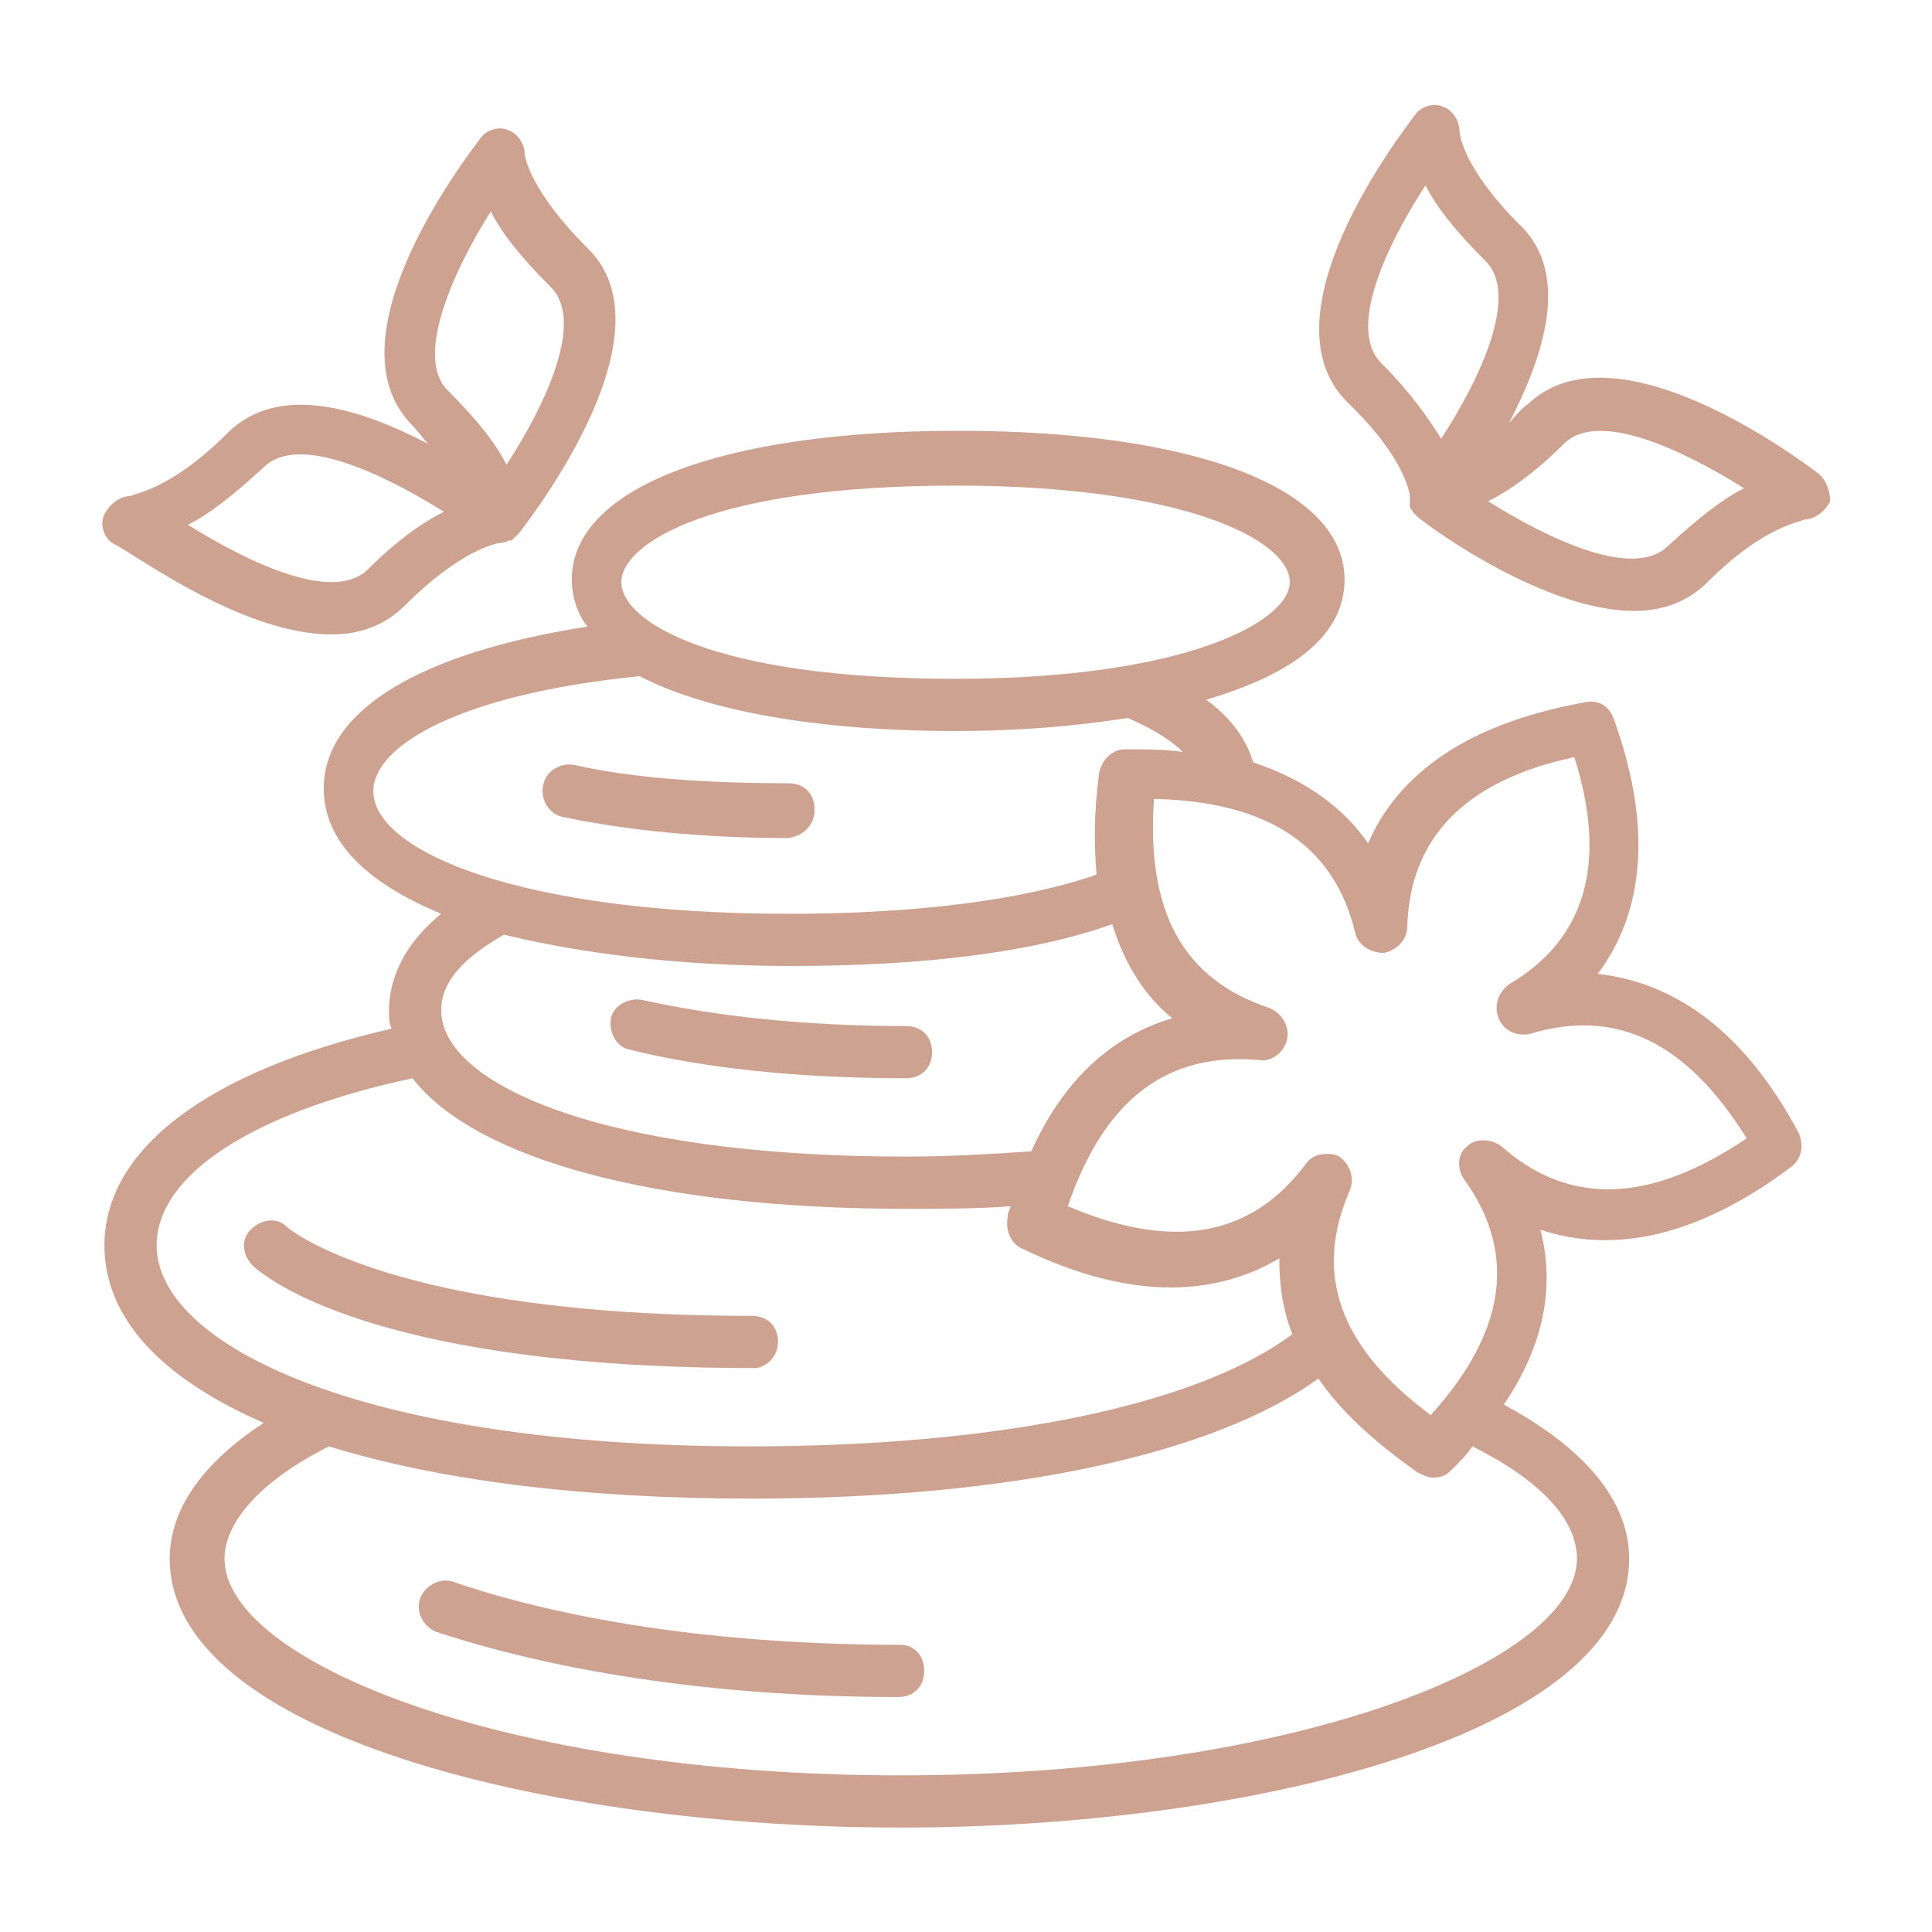 <?xml version="1.0" encoding="UTF-8"?>
<svg xmlns="http://www.w3.org/2000/svg" xmlns:xlink="http://www.w3.org/1999/xlink" version="1.1" width="512" height="512" x="0" y="0" viewBox="0 0 74 74" style="enable-background:new 0 0 512 512" xml:space="preserve" class="">
  <g>
    <path d="M29.8 51.4c0-.6-.4-1-1-1-13.7 0-17.7-3.3-17.8-3.4-.4-.4-1-.3-1.4.1s-.3 1 .1 1.4c.8.7 5.2 3.9 19.2 3.9.4 0 .9-.4.9-1zM23.4 39c-.1.5.2 1.1.7 1.2 2.8.7 6.4 1.1 10.6 1.1.6 0 1-.4 1-1s-.4-1-1-1c-4 0-7.4-.4-10.1-1-.5-.1-1.1.2-1.2.7zM31.2 31c0-.6-.4-1-1-1-3.2 0-6-.2-8.2-.7-.5-.1-1.1.2-1.2.8-.1.5.2 1.1.8 1.2 2.4.5 5.3.8 8.6.8.6-.1 1-.5 1-1.1zM34.5 63c-8.8 0-14.5-1.5-17.1-2.4-.5-.2-1.1.1-1.3.6s.1 1.1.6 1.3c2.7.9 8.7 2.5 17.7 2.5.6 0 1-.4 1-1s-.4-1-.9-1z" fill="#cda291" opacity="1" data-original="#000000" class=""></path>
    <path d="M61.2 37.3c1.5-2 2.3-5.1.6-9.8-.2-.5-.6-.7-1.1-.6-5 .9-7.3 3.1-8.3 5.4-.9-1.3-2.3-2.4-4.4-3.1-.2-.7-.7-1.6-1.8-2.4 3.4-1 5.3-2.5 5.3-4.6 0-3.5-5.7-5.7-14.8-5.7s-14.8 2.2-14.8 5.7c0 .6.2 1.3.6 1.8-6.4 1-10.1 3.2-10.1 6.2 0 2 1.6 3.6 4.5 4.8-1.6 1.3-2 2.7-2 3.7 0 .3 0 .5.1.7C8 41 4 44 4 47.7c0 2.8 2.2 5.1 6.1 6.8-2.9 1.9-3.6 3.8-3.6 5.2 0 6.7 14.4 10.3 28 10.3 13.5 0 27.9-3.6 27.9-10.3 0-1.6-.9-3.8-4.8-5.9 1.7-2.5 1.9-4.8 1.4-6.7 2.4.8 5.6.6 9.6-2.4.4-.3.5-.8.3-1.3-2.3-4.3-5.1-5.8-7.7-6.1zM36.6 18.6c8.8 0 12.8 2.1 12.8 3.7 0 1.5-4 3.7-12.8 3.7-9.3 0-12.8-2.2-12.8-3.7s3.5-3.7 12.8-3.7zM14.3 30.3c0-1.7 3.2-3.7 10.2-4.4C27 27.2 31.2 28 36.6 28c2.5 0 4.7-.2 6.6-.5.9.4 1.6.8 2.1 1.3-.7-.1-1.4-.1-2.2-.1-.5 0-.9.4-1 .9-.2 1.5-.2 2.7-.1 3.9-2 .7-5.7 1.5-11.8 1.5-10.3 0-15.9-2.4-15.9-4.7zM44.9 39c-2 .6-4 2-5.4 5.1-1.5.1-3.1.2-4.8.2-11.7 0-17.8-2.8-17.8-5.6 0-1.3 1.2-2.2 2.4-2.9 2.9.7 6.6 1.2 11 1.2 5 0 9.2-.5 12.3-1.6.5 1.6 1.3 2.8 2.3 3.6zM6 47.7c0-2.7 3.7-5.1 9.8-6.4 2.4 3.1 9.3 5 18.9 5 1.4 0 2.8 0 4-.1 0 .1-.1.2-.1.4-.1.5.1 1 .5 1.2 4.5 2.2 7.7 1.7 9.9.4 0 .9.1 1.9.5 2.9-3.6 2.7-11.2 4.3-20.8 4.3C13.8 55.4 6 51.5 6 47.7zm54.4 12c0 3.9-10.7 8.3-25.9 8.3-15.3 0-25.9-4.4-25.9-8.3 0-1.4 1.4-3 4-4.3 4.2 1.3 9.7 2 16.2 2 9.9 0 17.7-1.7 21.7-4.6.8 1.2 2.1 2.4 3.8 3.6.2.1.4.2.6.2.3 0 .5-.1.7-.3.3-.3.6-.6.8-.9 2.6 1.3 4 2.8 4 4.3zm-2.9-15.8c-.4-.3-1-.3-1.3 0-.4.3-.4.9-.1 1.3 2 2.8 1.6 5.8-1.3 9-3.5-2.6-4.5-5.4-3.1-8.6.2-.5 0-1-.4-1.3-.2-.1-.3-.1-.5-.1-.3 0-.6.1-.8.4-2.1 2.8-5.1 3.3-9.1 1.6 1.4-4.1 3.8-5.9 7.3-5.6.5.1 1-.3 1.1-.8s-.2-1-.7-1.2c-3.3-1.1-4.7-3.7-4.4-8 4.4.1 6.9 1.8 7.7 5.1.1.5.6.8 1.1.8.5-.1.9-.5.9-1 .1-3.4 2.2-5.6 6.4-6.5 1.3 4.1.4 7-2.5 8.7-.4.3-.6.8-.4 1.3s.7.7 1.2.6c3.3-1 6 .3 8.3 4-3.7 2.5-6.8 2.6-9.4.3zM69.6 18.1c-.8-.6-7.8-5.8-11.1-2.6-.3.2-.5.5-.7.7 1.3-2.5 2.4-5.7.4-7.6C56 6.4 55.9 5.1 55.9 5c0-.4-.3-.8-.6-.9-.4-.2-.9 0-1.1.3-.6.8-5.9 7.7-2.6 11C53.9 17.6 54 19 54 19v.4c0 .1.1.1.1.2l.2.2c.6.5 4.9 3.6 8.3 3.6 1 0 2-.3 2.8-1.1 2.2-2.2 3.6-2.3 3.7-2.4.4 0 .8-.3 1-.7 0-.3-.1-.8-.5-1.1zm-16.7-4.2c-1.3-1.3.2-4.5 1.7-6.8.4.8 1.1 1.7 2.3 2.9 1.3 1.3-.2 4.5-1.7 6.8-.5-.8-1.2-1.8-2.3-2.9zm11 7c-1.3 1.3-4.5-.2-6.9-1.7.8-.4 1.8-1.1 2.9-2.2 1.3-1.3 4.5.2 6.9 1.7-.8.4-1.7 1.1-2.9 2.2zM12.7 24.3c1 0 2-.3 2.8-1.1 2.3-2.3 3.7-2.4 3.6-2.4.1 0 .2 0 .4-.1h.1l.3-.3c.6-.8 5.9-7.7 2.6-10.9-2.2-2.2-2.4-3.5-2.4-3.6 0-.4-.3-.8-.6-.9-.4-.2-.9 0-1.1.3-.6.8-5.9 7.7-2.6 11 .2.2.4.5.6.7-2.5-1.3-5.7-2.4-7.7-.4C6.5 18.8 5.1 18.9 5 19c-.4 0-.8.3-1 .7s0 .9.3 1.1c.7.3 4.9 3.5 8.4 3.5zm6.1-16.2c.4.8 1.1 1.7 2.3 2.9 1.3 1.3-.2 4.5-1.7 6.8-.4-.8-1.1-1.7-2.3-2.9-1.2-1.3.3-4.6 1.7-6.8zm-8.7 9.8c1.3-1.3 4.5.2 6.9 1.7-.8.4-1.8 1.1-2.9 2.2-1.3 1.3-4.5-.2-6.9-1.7.8-.4 1.7-1.1 2.9-2.2z" fill="#cda291" opacity="1" data-original="#000000" class=""></path>
  </g>
</svg>
